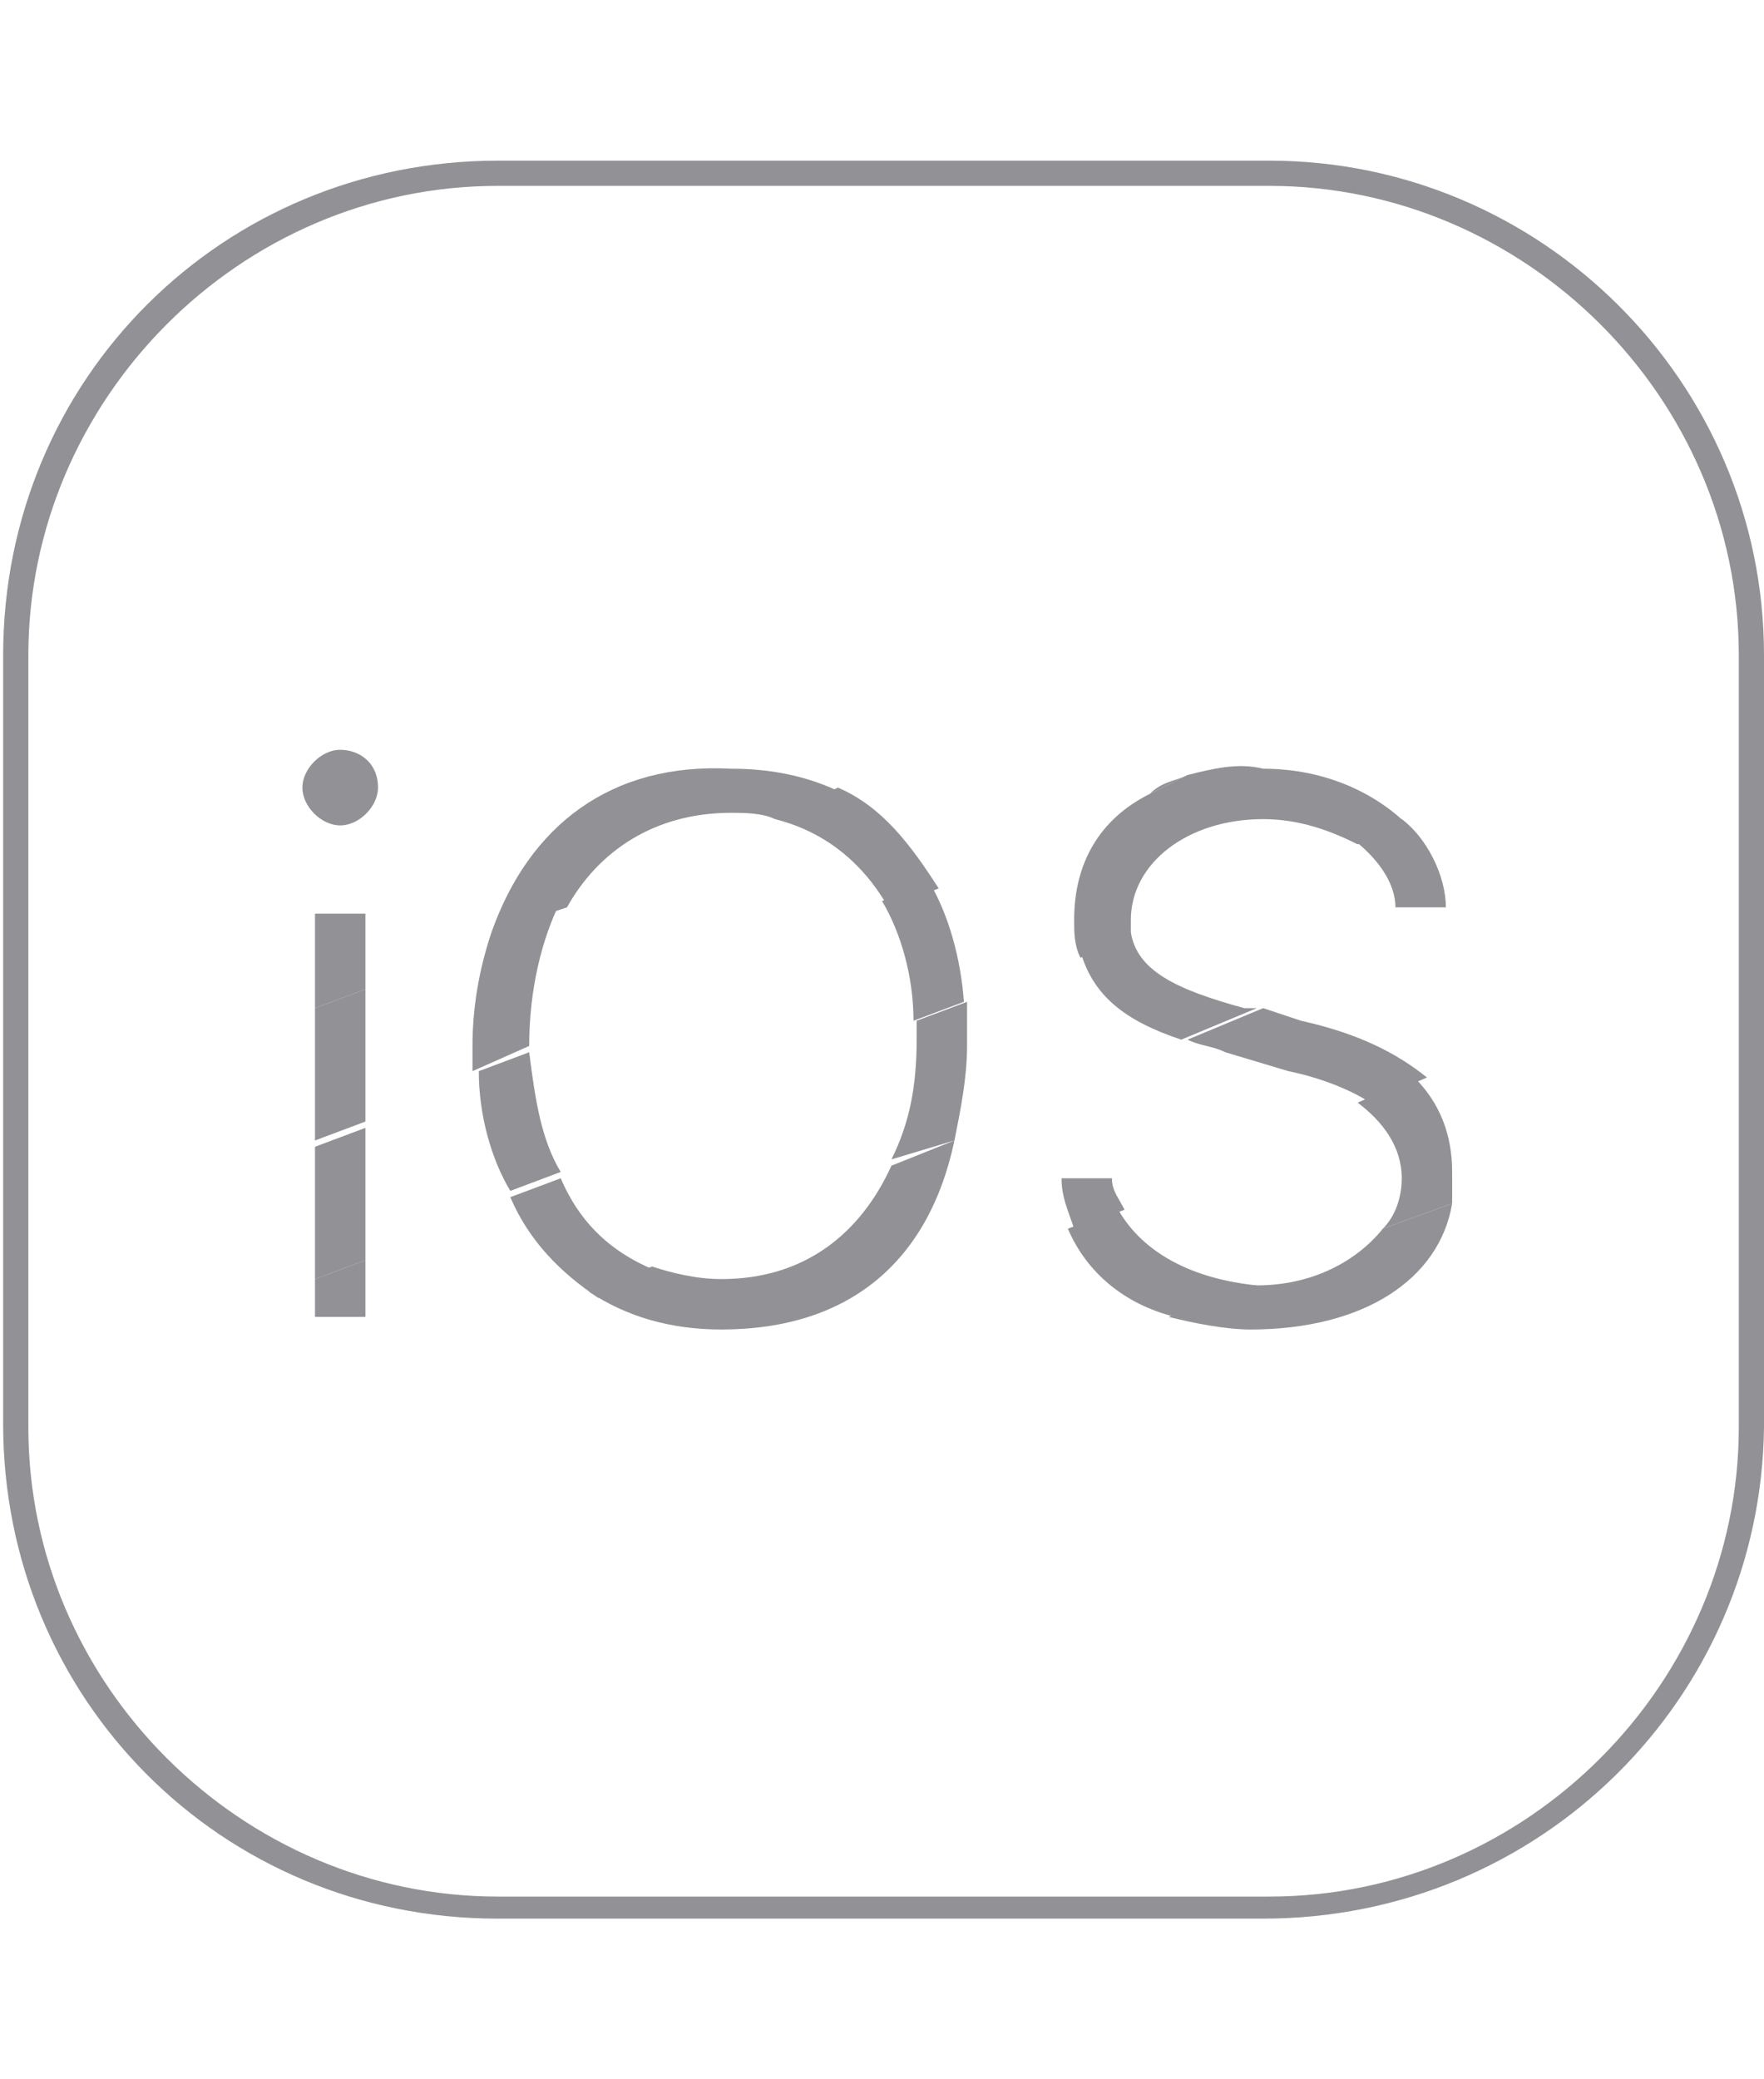 <?xml version="1.0" encoding="utf-8"?>
<!-- Generator: Adobe Illustrator 24.1.2, SVG Export Plug-In . SVG Version: 6.00 Build 0)  -->
<svg width="56px" height="66px" version="1.1" id="Layer_1" xmlns="http://www.w3.org/2000/svg" xmlns:xlink="http://www.w3.org/1999/xlink" x="0px" y="0px"
	 viewBox="0 0 56 66" style="enable-background:new 0 0 56 66;" xml:space="preserve">
<style type="text/css">
	.st0{fill:#919196;}
</style>
<g>
	<path class="st0" d="M40.1,60.9H15.8c-8.8,0-15.7-7-15.7-15.7V20.8c0-8.8,7-15.7,15.7-15.7h24.5c8.6,0,15.7,7,15.7,15.7v24.5
		C55.9,53.9,48.9,60.9,40.1,60.9z M15.8,5.9c-8.2,0-14.9,6.8-14.9,14.9v24.5c0,8.2,6.8,14.9,14.9,14.9h24.5
		c8.2,0,14.9-6.8,14.9-14.9V20.8c0-8.2-6.8-14.9-14.9-14.9L15.8,5.9z"/>
	<path class="st0" d="M10.8,23.8c-0.6,0-1.2,0.6-1.2,1.2c0,0.6,0.6,1.2,1.2,1.2S12,25.6,12,25l0,0C12,24.2,11.4,23.8,10.8,23.8z"/>
	<path class="st0" d="M15.6,29.6l2.4-0.8c1-1.8,2.8-3,5.2-3c0.4,0,1,0,1.4,0.2l2.2-0.8c-1.2-0.6-2.4-0.8-3.6-0.8
		C19.4,24.2,16.8,26.2,15.6,29.6z M11.6,31.4V29H10v3L11.6,31.4z"/>
	<path class="st0" d="M11.6,35.6v-4.2L10,32v4.2L11.6,35.6z M16.8,33.2c0-1.8,0.4-3.4,1-4.6l-2.2,1C15.2,30.8,15,32,15,33.2
		c0,0.4,0,0.6,0,0.8L16.8,33.2C16.8,33.4,16.8,33.2,16.8,33.2L16.8,33.2z M37.7,24.6c-0.4,0.2-0.8,0.2-1.2,0.6L37.7,24.6z M26.6,25
		l-2,1c1.6,0.4,2.8,1.4,3.6,2.8l1.6-0.6C28.9,26.8,28,25.6,26.6,25L26.6,25z"/>
	<path class="st0" d="M11.6,40v-4.2L10,36.4v4.2L11.6,40z M37.7,24.6l-1.2,0.6c-1.6,0.8-2.4,2.2-2.4,4c0,0.4,0,0.8,0.2,1.2l1.6-0.6
		c0-0.2,0-0.4,0-0.6c0-1.8,1.8-3.2,4.2-3.2c1.2,0,2.2,0.4,3,0.8l1.6-0.6c-1-1-2.6-1.8-4.6-1.8C39.3,24.2,38.5,24.4,37.7,24.6z
		 M16.8,33.4L15.2,34c0,1.4,0.4,2.8,1,3.8l1.6-0.6C17.2,36.2,17,35,16.8,33.4L16.8,33.4z M29.5,28L28,28.6c0.6,1,1,2.4,1,3.8
		l1.6-0.6C30.5,30.4,30.1,29,29.5,28z"/>
	<path class="st0" d="M30.3,36.2c0.2-1,0.4-2,0.4-3c0-0.4,0-1,0-1.4l-1.6,0.6c0,0.2,0,0.4,0,0.6c0,1.4-0.2,2.6-0.8,3.8L30.3,36.2z
		 M17.8,37.4L16.2,38c0.6,1.4,1.6,2.4,2.8,3.2l2-0.8C19.4,39.8,18.4,38.8,17.8,37.4L17.8,37.4z M11.6,40L10,40.6v1.2h1.6V40z
		 M35.9,29.6l-1.6,0.6c0.4,1.4,1.4,2.2,3.2,2.8l2.4-1h-0.4C37.3,31.4,36.1,30.8,35.9,29.6z M44.3,28.8h1.6c0-1-0.6-2.2-1.4-2.8
		l-1.6,0.6C43.7,27.2,44.3,28,44.3,28.8L44.3,28.8z"/>
	<path class="st0" d="M30.3,36.2l-2,0.8c-1,2.2-2.8,3.6-5.4,3.6c-0.8,0-1.6-0.2-2.2-0.4l-2,0.8c1.2,0.8,2.6,1.2,4.2,1.2
		C27,42.2,29.5,40,30.3,36.2z M35.3,37.4h-1.6c0,0.6,0.2,1,0.4,1.6l1.6-0.6C35.5,38,35.3,37.8,35.3,37.4L35.3,37.4z M41.3,32.4
		L40.1,32l-2.4,1c0.4,0.2,0.8,0.2,1.2,0.4l2,0.6c1,0.2,2,0.6,2.6,1l1.8-0.8C44.3,33.4,43.1,32.8,41.3,32.4L41.3,32.4z"/>
	<path class="st0" d="M35.5,38.4L33.9,39c0.6,1.4,1.8,2.4,3.4,2.8l2.6-1C37.9,40.6,36.3,39.8,35.5,38.4z M46.1,38.2c0-0.4,0-0.6,0-1
		c0-1.2-0.4-2.2-1.2-3L43.1,35c0.8,0.6,1.4,1.4,1.4,2.4c0,0.6-0.2,1.2-0.6,1.6L46.1,38.2z"/>
	<path class="st0" d="M46.1,38.2L43.9,39c-0.8,1-2.2,1.8-4,1.8h-0.2l-2.6,1c0.8,0.2,1.8,0.4,2.6,0.4C43.3,42.2,45.7,40.6,46.1,38.2z
		"/>
</g>
</svg>
